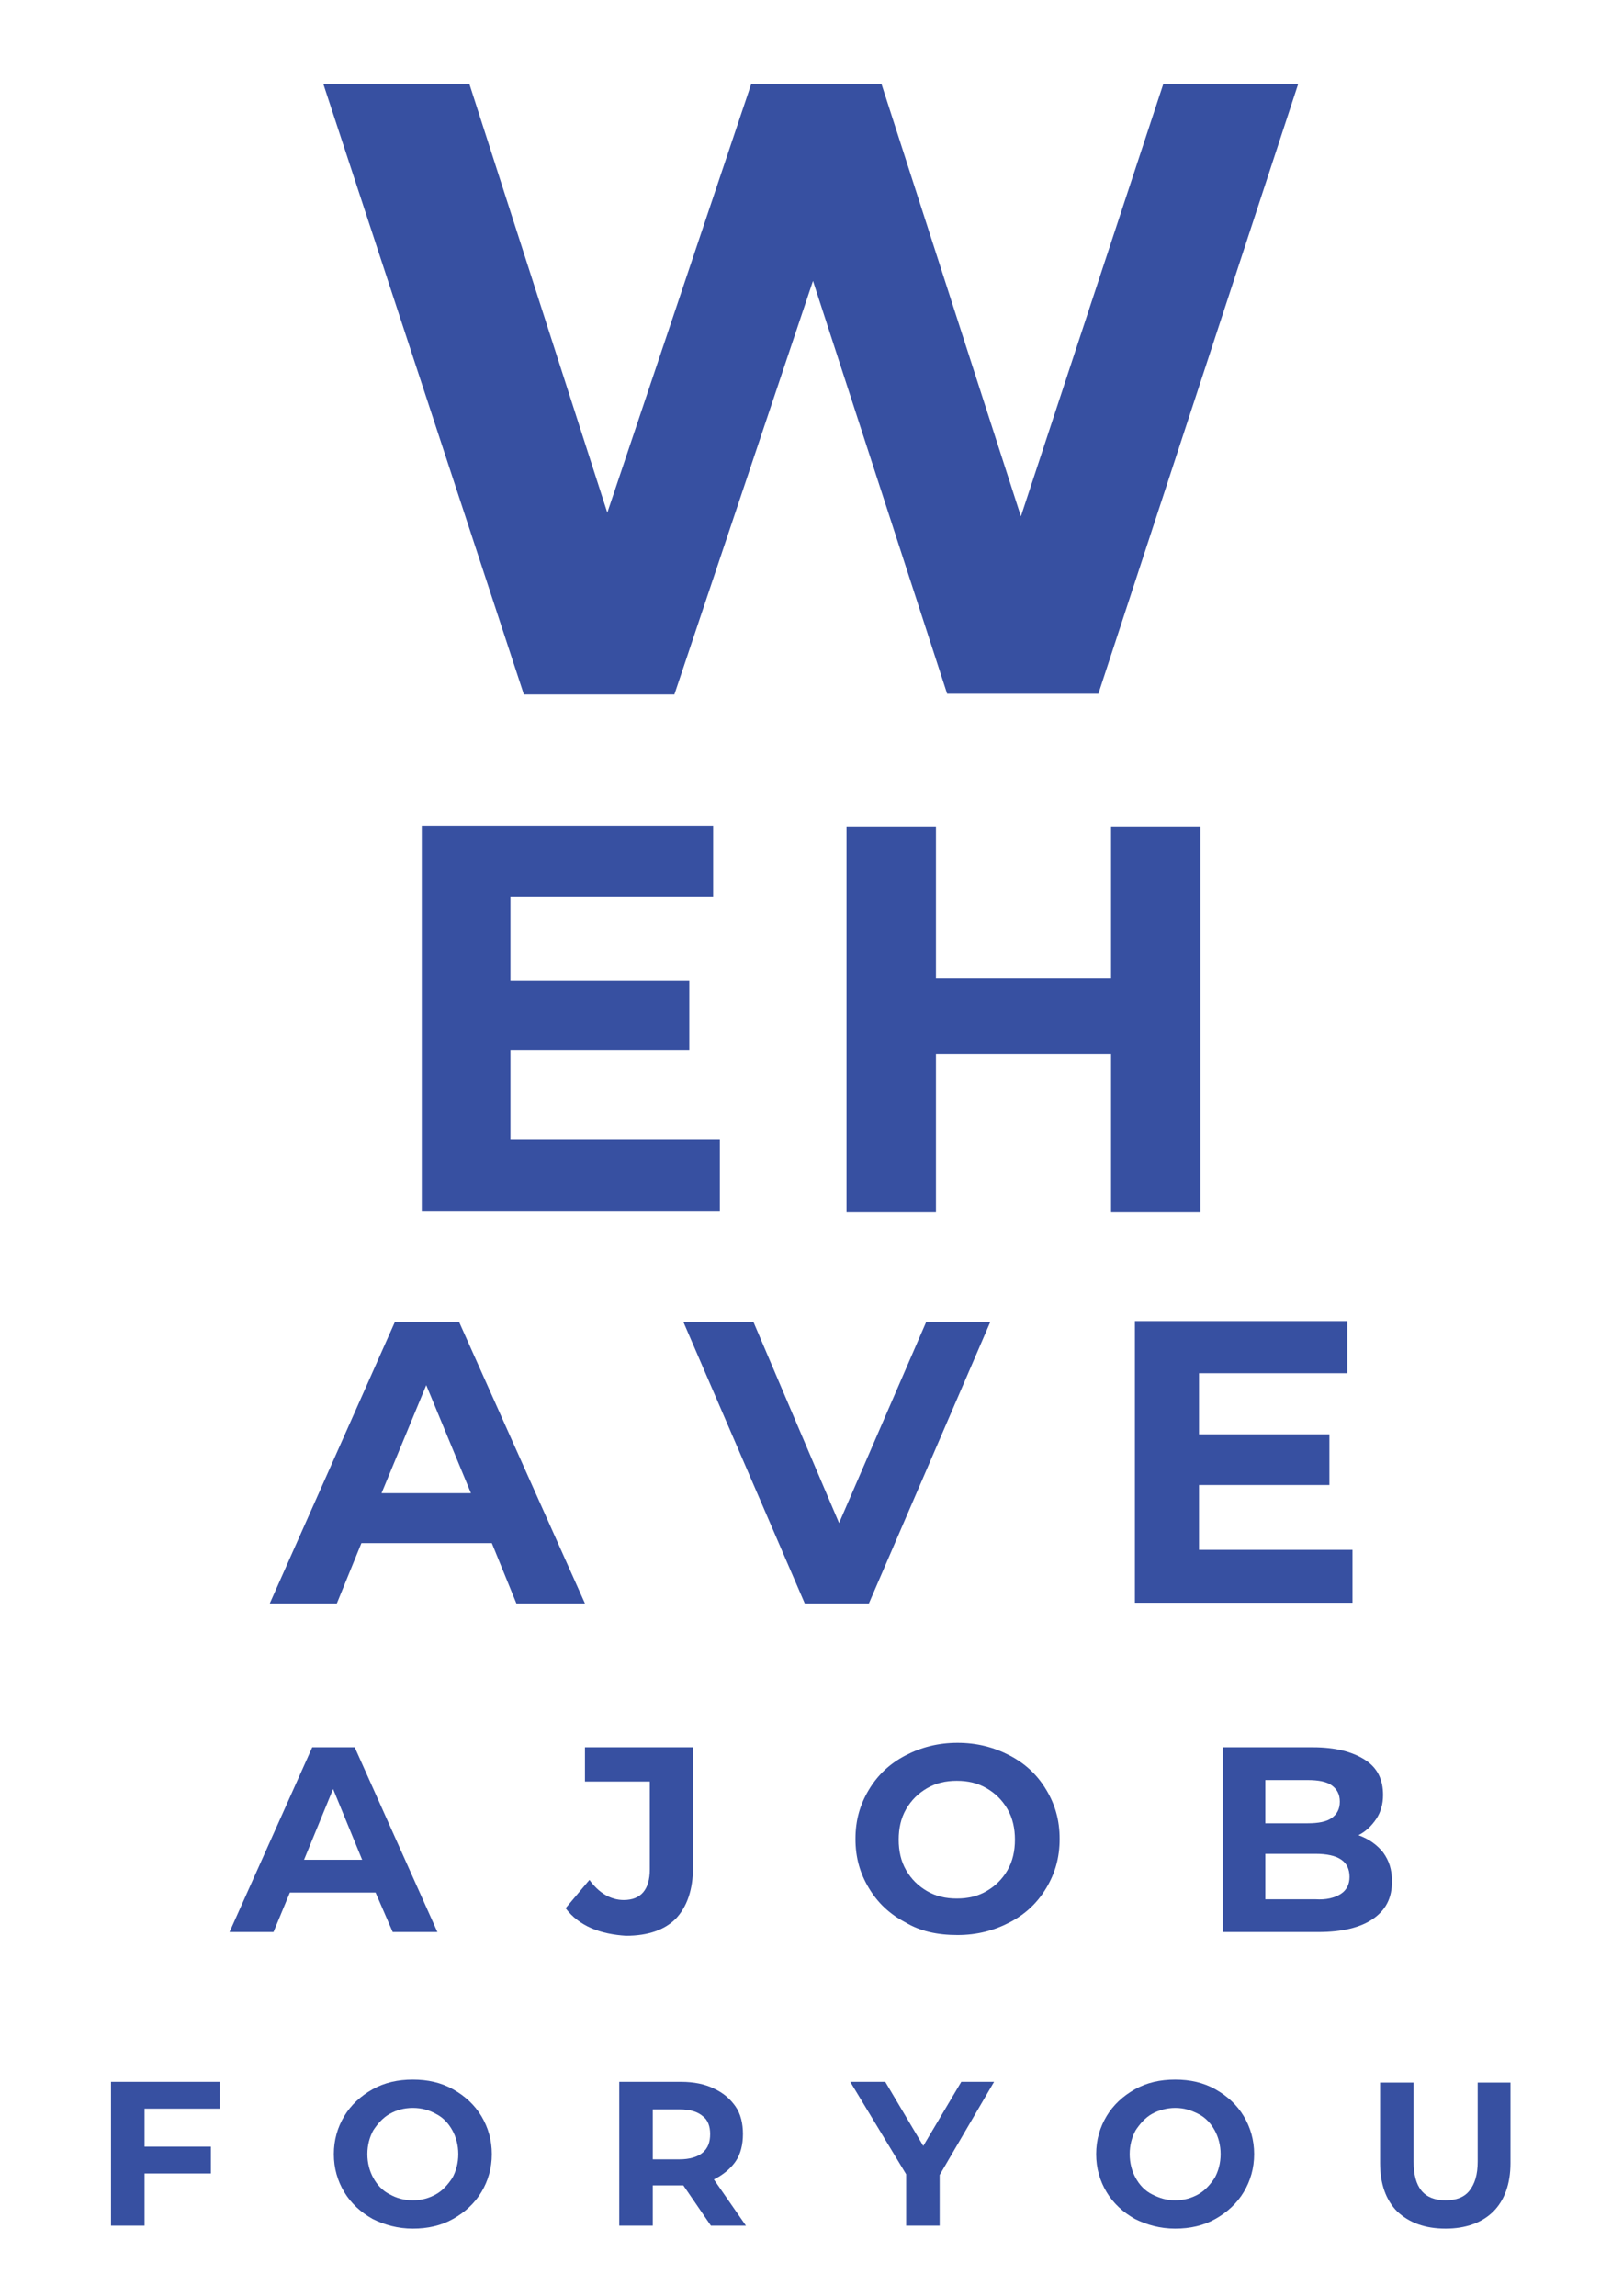 <?xml version="1.0" encoding="utf-8"?>
<!-- Generator: Adobe Illustrator 27.7.0, SVG Export Plug-In . SVG Version: 6.00 Build 0)  -->
<svg version="1.1" id="Layer_2" xmlns="http://www.w3.org/2000/svg" xmlns:xlink="http://www.w3.org/1999/xlink" x="0px" y="0px"
	 viewBox="0 0 217.8 308.1" style="enable-background:new 0 0 217.8 308.1;" xml:space="preserve">
<style type="text/css">
	.st0{fill:#3750A1;}
</style>
<g>
	<g>
		<path class="st0" d="M19.4,283v5.1h8.9v3.6h-8.9v7h-4.5v-19.3h14.6v3.6H19.4z"/>
		<path class="st0" d="M50,297.8c-1.6-0.9-2.9-2.1-3.8-3.6c-0.9-1.5-1.4-3.2-1.4-5.1s0.5-3.6,1.4-5.1c0.9-1.5,2.2-2.7,3.8-3.6
			c1.6-0.9,3.4-1.3,5.4-1.3c2,0,3.8,0.4,5.4,1.3c1.6,0.9,2.9,2.1,3.8,3.6c0.9,1.5,1.4,3.2,1.4,5.1s-0.5,3.6-1.4,5.1
			c-0.9,1.5-2.2,2.7-3.8,3.6c-1.6,0.9-3.4,1.3-5.4,1.3C53.4,299.1,51.6,298.6,50,297.8z M58.5,294.5c0.9-0.5,1.6-1.3,2.2-2.2
			c0.5-0.9,0.8-2,0.8-3.2s-0.3-2.3-0.8-3.2c-0.5-0.9-1.2-1.7-2.2-2.2c-0.9-0.5-1.9-0.8-3.1-0.8s-2.2,0.3-3.1,0.8
			c-0.9,0.5-1.6,1.3-2.2,2.2c-0.5,0.9-0.8,2-0.8,3.2s0.3,2.3,0.8,3.2c0.5,0.9,1.2,1.7,2.2,2.2c0.9,0.5,1.9,0.8,3.1,0.8
			S57.6,295,58.5,294.5z"/>
		<path class="st0" d="M95.4,298.7l-3.7-5.4h-0.2h-3.9v5.4h-4.5v-19.3h8.3c1.7,0,3.2,0.3,4.4,0.9c1.3,0.6,2.2,1.4,2.9,2.4
			c0.7,1,1,2.3,1,3.7s-0.3,2.7-1,3.7c-0.7,1-1.7,1.8-2.9,2.4l4.3,6.2H95.4z M94.3,284c-0.7-0.6-1.7-0.9-3.1-0.9h-3.6v6.7h3.6
			c1.3,0,2.4-0.3,3.1-0.9c0.7-0.6,1-1.4,1-2.5C95.3,285.4,95,284.5,94.3,284z"/>
		<path class="st0" d="M126.1,291.9v6.8h-4.5v-6.9l-7.5-12.4h4.7l5.1,8.6l5.1-8.6h4.4L126.1,291.9z"/>
		<path class="st0" d="M152.3,297.8c-1.6-0.9-2.9-2.1-3.8-3.6c-0.9-1.5-1.4-3.2-1.4-5.1s0.5-3.6,1.4-5.1c0.9-1.5,2.2-2.7,3.8-3.6
			c1.6-0.9,3.4-1.3,5.4-1.3s3.8,0.4,5.4,1.3c1.6,0.9,2.9,2.1,3.8,3.6c0.9,1.5,1.4,3.2,1.4,5.1s-0.5,3.6-1.4,5.1
			c-0.9,1.5-2.2,2.7-3.8,3.6c-1.6,0.9-3.4,1.3-5.4,1.3S153.9,298.6,152.3,297.8z M160.8,294.5c0.9-0.5,1.6-1.3,2.2-2.2
			c0.5-0.9,0.8-2,0.8-3.2s-0.3-2.3-0.8-3.2c-0.5-0.9-1.2-1.7-2.2-2.2s-1.9-0.8-3.1-0.8c-1.1,0-2.2,0.3-3.1,0.8s-1.6,1.3-2.2,2.2
			c-0.5,0.9-0.8,2-0.8,3.2s0.3,2.3,0.8,3.2c0.5,0.9,1.2,1.7,2.2,2.2s1.9,0.8,3.1,0.8C158.9,295.3,159.9,295,160.8,294.5z"/>
		<path class="st0" d="M187.5,296.8c-1.5-1.5-2.3-3.7-2.3-6.5v-10.8h4.5v10.6c0,3.5,1.4,5.2,4.3,5.2c1.4,0,2.5-0.4,3.2-1.3
			s1.1-2.1,1.1-3.9v-10.6h4.4v10.8c0,2.8-0.8,5-2.3,6.5c-1.5,1.5-3.7,2.3-6.4,2.3C191.2,299.1,189.1,298.3,187.5,296.8z"/>
	</g>
</g>
<g>
	<g>
		<path class="st0" d="M174.2,11.3l-26.8,81.8h-20.3l-18-55.4L90.5,93.2H70.3L43.4,11.3H63l18.5,57.5l19.3-57.5h17.5l18.7,58
			l19.1-58H174.2z"/>
	</g>
</g>
<g>
	<g>
		<path class="st0" d="M96.6,153v9.6H56.6v-51.8h39.1v9.6H68.5v11.2h24v9.3h-24v12H96.6z"/>
		<path class="st0" d="M161.1,110.9v51.8h-12v-21.2h-23.5v21.2h-12v-51.8h12v20.4h23.5v-20.4H161.1z"/>
	</g>
</g>
<g>
	<g>
		<path class="st0" d="M66,207.1H48.5l-3.3,8.1h-9L53,177.4h8.6l16.9,37.8h-9.2L66,207.1z M63.2,200.4l-6-14.5l-6,14.5H63.2z"/>
		<path class="st0" d="M132.9,177.4l-16.3,37.8h-8.6l-16.3-37.8h9.4l11.5,27l11.7-27H132.9z"/>
		<path class="st0" d="M181.5,208.1v7h-29.2v-37.8h28.5v7h-19.9v8.2h17.5v6.8h-17.5v8.7H181.5z"/>
	</g>
</g>
<g>
	<g>
		<path class="st0" d="M50.4,254H38.9l-2.2,5.3h-5.9l11.1-24.8h5.7l11.1,24.8h-6L50.4,254z M48.6,249.6l-3.9-9.5l-3.9,9.5H48.6z"/>
		<path class="st0" d="M79.4,258.8c-1.4-0.6-2.6-1.5-3.5-2.7l3.2-3.8c1.3,1.8,2.9,2.7,4.6,2.7c2.3,0,3.5-1.4,3.5-4.1v-11.8h-8.7
			v-4.6H93v16.1c0,3-0.8,5.3-2.3,6.9c-1.5,1.5-3.7,2.3-6.7,2.3C82.4,259.7,80.8,259.4,79.4,258.8z"/>
		<path class="st0" d="M121.5,258c-2.1-1.1-3.7-2.6-4.9-4.6c-1.2-2-1.8-4.1-1.8-6.6s0.6-4.6,1.8-6.6c1.2-2,2.8-3.5,4.9-4.6
			c2.1-1.1,4.4-1.7,7-1.7c2.6,0,4.9,0.6,7,1.7c2.1,1.1,3.7,2.6,4.9,4.6c1.2,2,1.8,4.1,1.8,6.6s-0.6,4.6-1.8,6.6
			c-1.2,2-2.8,3.5-4.9,4.6s-4.4,1.7-7,1.7C125.8,259.7,123.5,259.2,121.5,258z M132.4,253.8c1.2-0.7,2.1-1.6,2.8-2.8s1-2.6,1-4.1
			s-0.3-2.9-1-4.1c-0.7-1.2-1.6-2.1-2.8-2.8c-1.2-0.7-2.5-1-4-1s-2.8,0.3-4,1c-1.2,0.7-2.1,1.6-2.8,2.8c-0.7,1.2-1,2.6-1,4.1
			s0.3,2.9,1,4.1s1.6,2.1,2.8,2.8c1.2,0.7,2.5,1,4,1S131.2,254.5,132.4,253.8z"/>
		<path class="st0" d="M185.6,248.6c0.8,1.1,1.2,2.3,1.2,3.9c0,2.2-0.8,3.8-2.5,5c-1.7,1.2-4.2,1.8-7.4,1.8h-12.8v-24.8h12.1
			c3,0,5.3,0.6,7,1.7s2.4,2.7,2.4,4.7c0,1.2-0.3,2.3-0.9,3.2c-0.6,0.9-1.4,1.7-2.4,2.2C183.7,246.8,184.8,247.6,185.6,248.6z
			 M169.8,238.8v5.9h5.7c1.4,0,2.5-0.2,3.2-0.7c0.7-0.5,1.1-1.2,1.1-2.2c0-1-0.4-1.7-1.1-2.2c-0.7-0.5-1.8-0.7-3.2-0.7H169.8z
			 M179.9,254.2c0.8-0.5,1.2-1.3,1.2-2.3c0-2.1-1.5-3.1-4.6-3.1h-6.7v6.1h6.7C178,255,179.1,254.7,179.9,254.2z"/>
	</g>
</g>
</svg>
